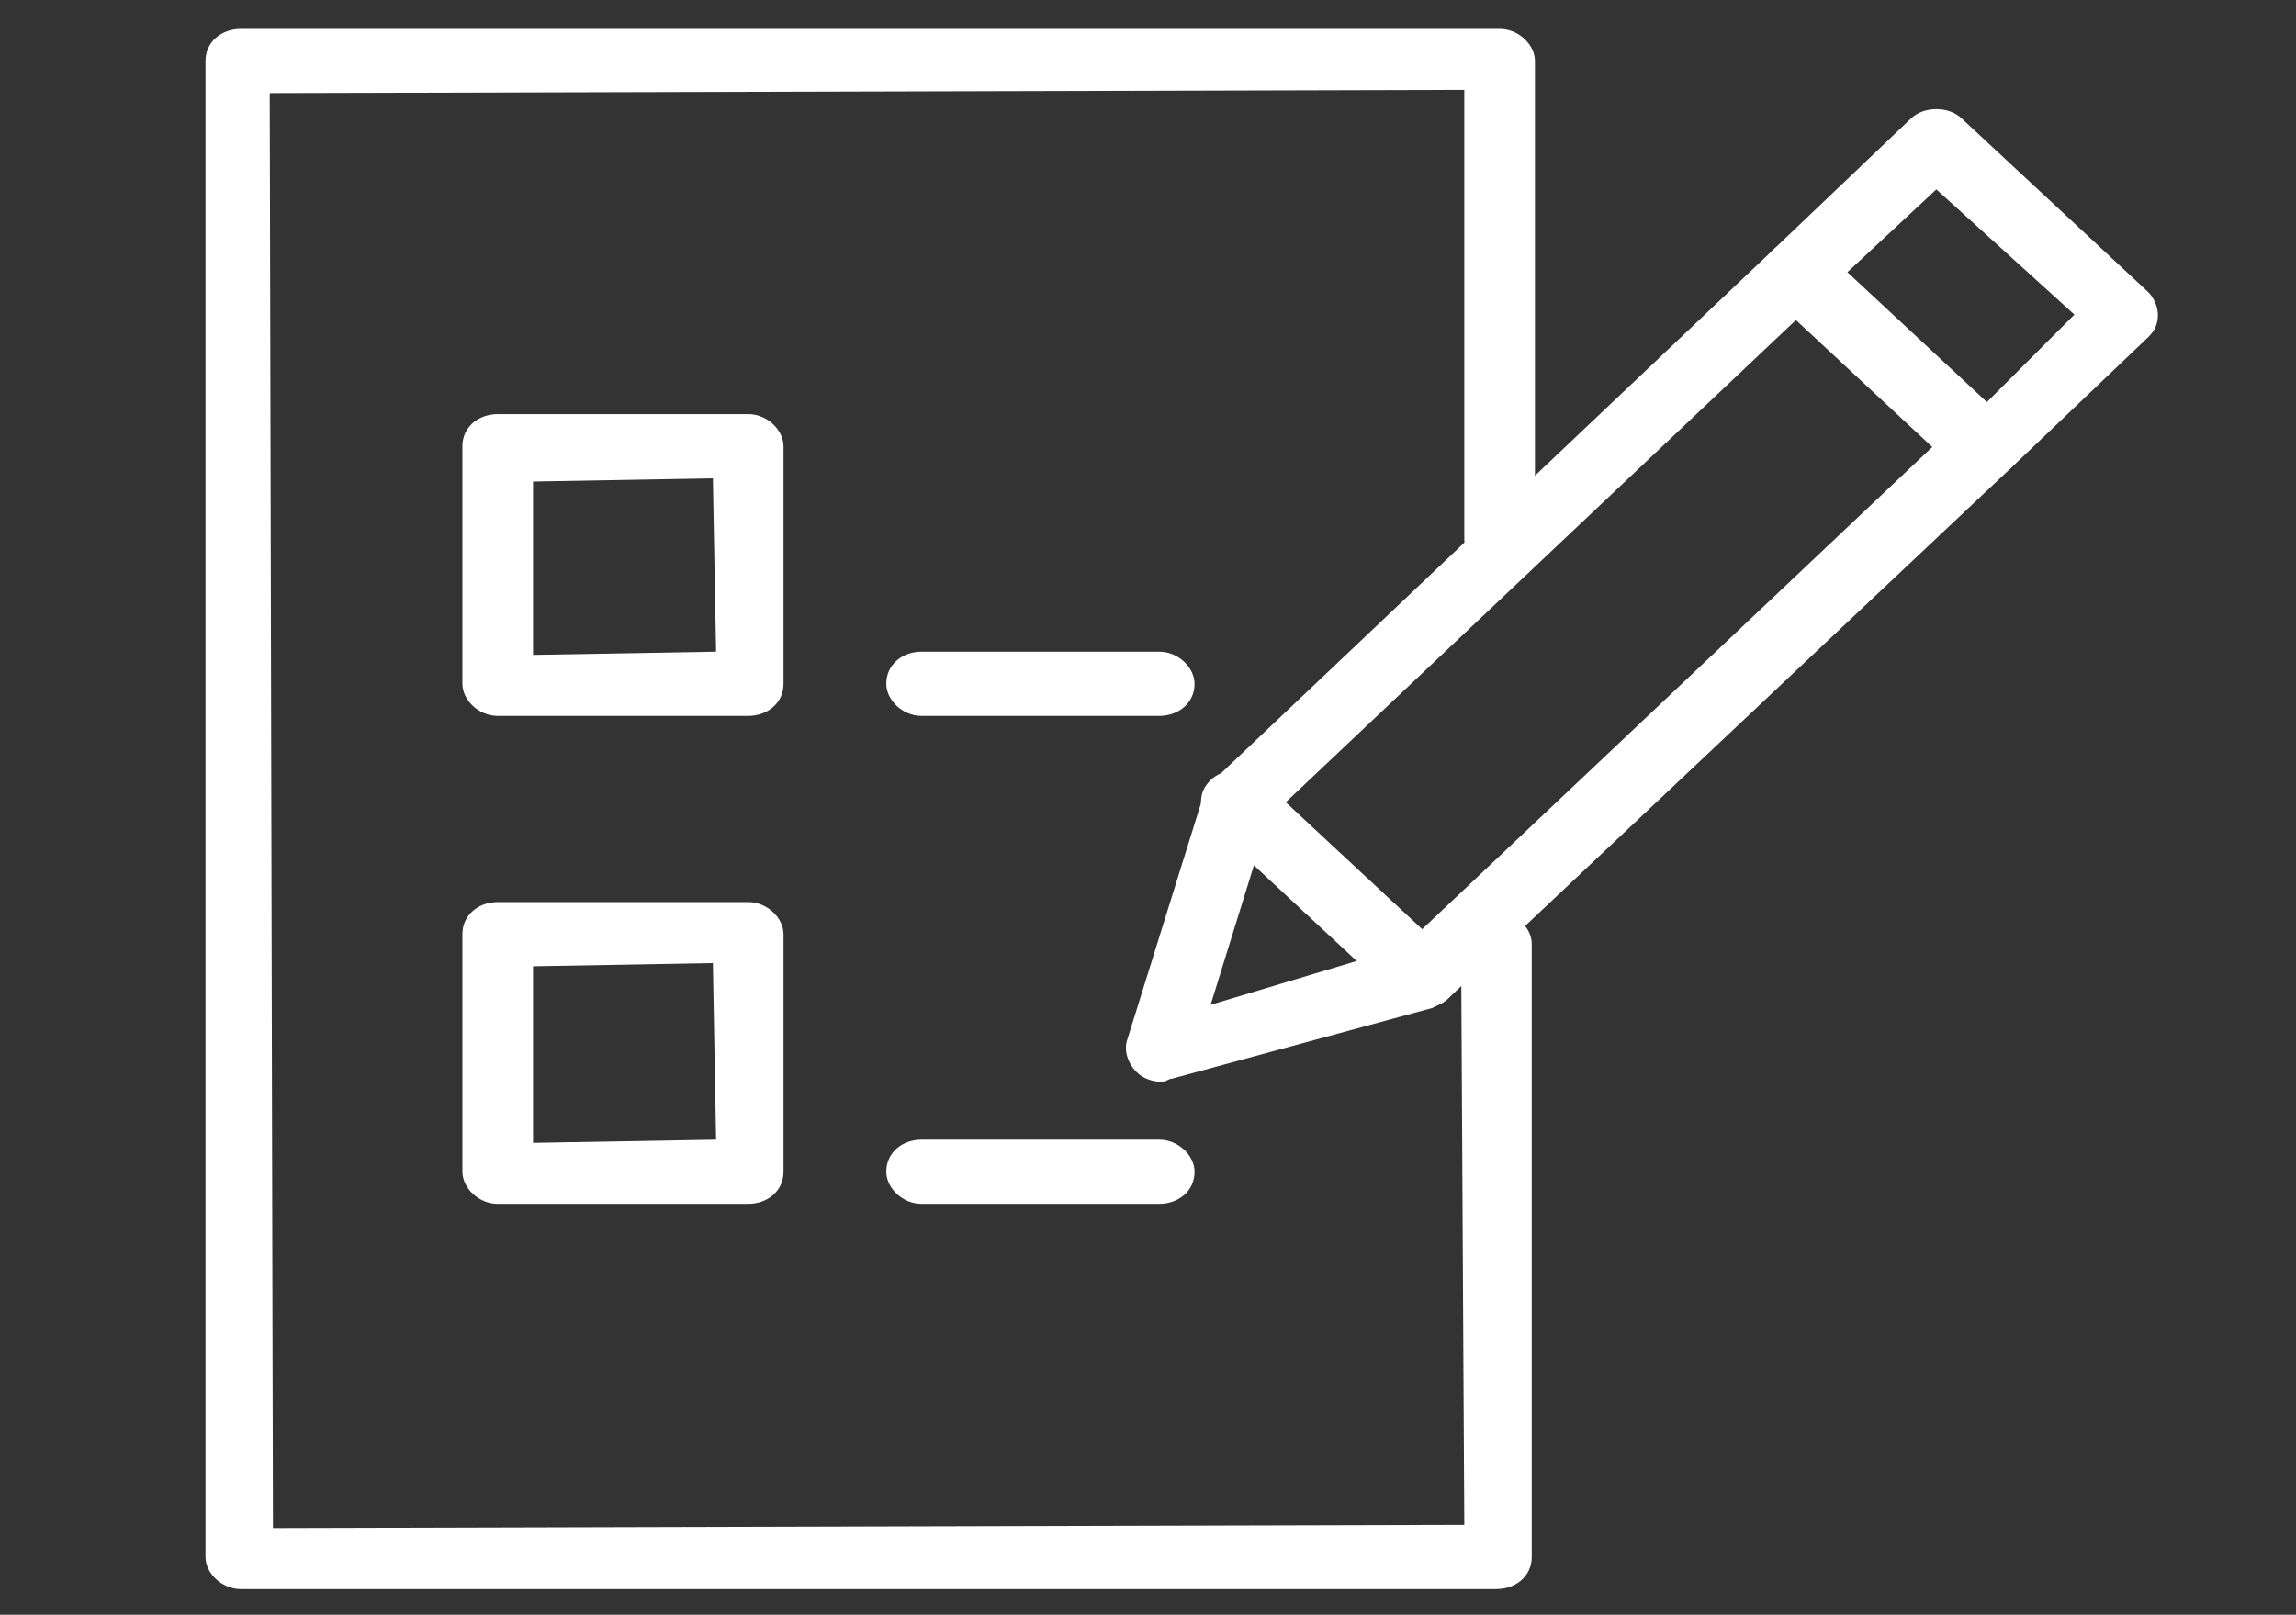 <?xml version="1.0" encoding="utf-8"?>
<!-- Generator: Adobe Illustrator 24.3.0, SVG Export Plug-In . SVG Version: 6.00 Build 0)  -->
<svg version="1.1" id="Ebene_1" xmlns="http://www.w3.org/2000/svg" xmlns:xlink="http://www.w3.org/1999/xlink" x="0px" y="0px"
	 viewBox="0 0 71.5 50.3" style="enable-background:new 0 0 71.5 50.3;" xml:space="preserve">
<rect x="0" y="0" width="71.5" height="50.3" fill="#333333" stroke="none"/>
<style type="text/css">
	.st0{fill:#FFFFFF;}
</style>
<g>
	<path class="st0" d="M7.5,49.5c-0.6,0-1.1-0.5-1.1-1V1.9c0-0.6,0.5-1,1.1-1h39.2c0.6,0,1.1,0.5,1.1,1v14.9c0,0.6-0.5,1-1.1,1
		c-0.6,0-1.1-0.5-1.1-1v-14L8.4,2.9l0.1,44.7l37.1-0.1l-0.1-18.1c0-0.6,0.5-1,1.1-1c0.6,0,1.1,0.5,1.1,1v19.1c0,0.6-0.5,1-1.1,1H7.5
		z"/>
	<path class="st0" d="M16.6,20.4l5.7-0.1l-0.1-5.4L16.6,15V20.4z M15.5,22.3c-0.6,0-1.1-0.5-1.1-1v-7.4c0-0.6,0.5-1,1.1-1h7.8
		c0.6,0,1.1,0.5,1.1,1v7.4c0,0.6-0.5,1-1.1,1H15.5z"/>
	<path class="st0" d="M16.6,35.6l5.7-0.1L22.2,30l-5.6,0.1V35.6z M15.5,37.5c-0.6,0-1.1-0.5-1.1-1v-7.4c0-0.6,0.5-1,1.1-1h7.8
		c0.6,0,1.1,0.5,1.1,1v7.4c0,0.6-0.5,1-1.1,1H15.5z"/>
	<path class="st0" d="M28.7,22.3c-0.6,0-1.1-0.5-1.1-1c0-0.6,0.5-1,1.1-1h7.4c0.6,0,1.1,0.5,1.1,1c0,0.6-0.5,1-1.1,1H28.7z"/>
	<path class="st0" d="M28.7,37.5c-0.6,0-1.1-0.5-1.1-1c0-0.6,0.5-1,1.1-1h7.4c0.6,0,1.1,0.5,1.1,1c0,0.6-0.5,1-1.1,1H28.7z"/>
	<path class="st0" d="M39.5,25.5l-1.8,5.8l6-1.8l16.5-15.6L56,9.9L39.5,25.5z M36.2,33.7c-0.3,0-0.6-0.1-0.8-0.3
		c-0.3-0.3-0.4-0.7-0.3-1l2.4-7.7c0.1-0.2,0.1-0.3,0.3-0.4L55.2,7.8c0.2-0.2,0.5-0.3,0.8-0.3s0.6,0.1,0.8,0.3l5.8,5.4
		c0.2,0.2,0.3,0.5,0.3,0.7c0,0.3-0.1,0.5-0.3,0.7L45.1,31.1c-0.1,0.1-0.3,0.2-0.5,0.3l-8.1,2.2C36.4,33.6,36.3,33.7,36.2,33.7"/>
	<path class="st0" d="M44.3,31.4c-0.3,0-0.6-0.1-0.8-0.3l-5.8-5.4c-0.2-0.2-0.3-0.5-0.3-0.7c0-0.3,0.1-0.5,0.3-0.7
		c0.2-0.2,0.5-0.3,0.8-0.3c0.3,0,0.6,0.1,0.8,0.3l5.8,5.4c0.2,0.2,0.3,0.5,0.3,0.7c0,0.3-0.1,0.5-0.3,0.7
		C44.9,31.3,44.6,31.4,44.3,31.4"/>
	<path class="st0" d="M57.4,8.6l4.4,4l2.8-2.8l-4.3-3.9L57.4,8.6z M61.7,14.9c-0.3,0-0.6-0.1-0.8-0.3l-5.8-5.4
		C55,9,54.9,8.8,54.9,8.5c0-0.3,0.1-0.5,0.3-0.7l4.3-4.1c0.2-0.2,0.5-0.3,0.8-0.3c0.3,0,0.6,0.1,0.8,0.3l5.8,5.4
		c0.2,0.2,0.3,0.5,0.3,0.7c0,0.3-0.1,0.5-0.3,0.7l-4.3,4.1C62.3,14.8,62,14.9,61.7,14.9"/>
</g>
</svg>
